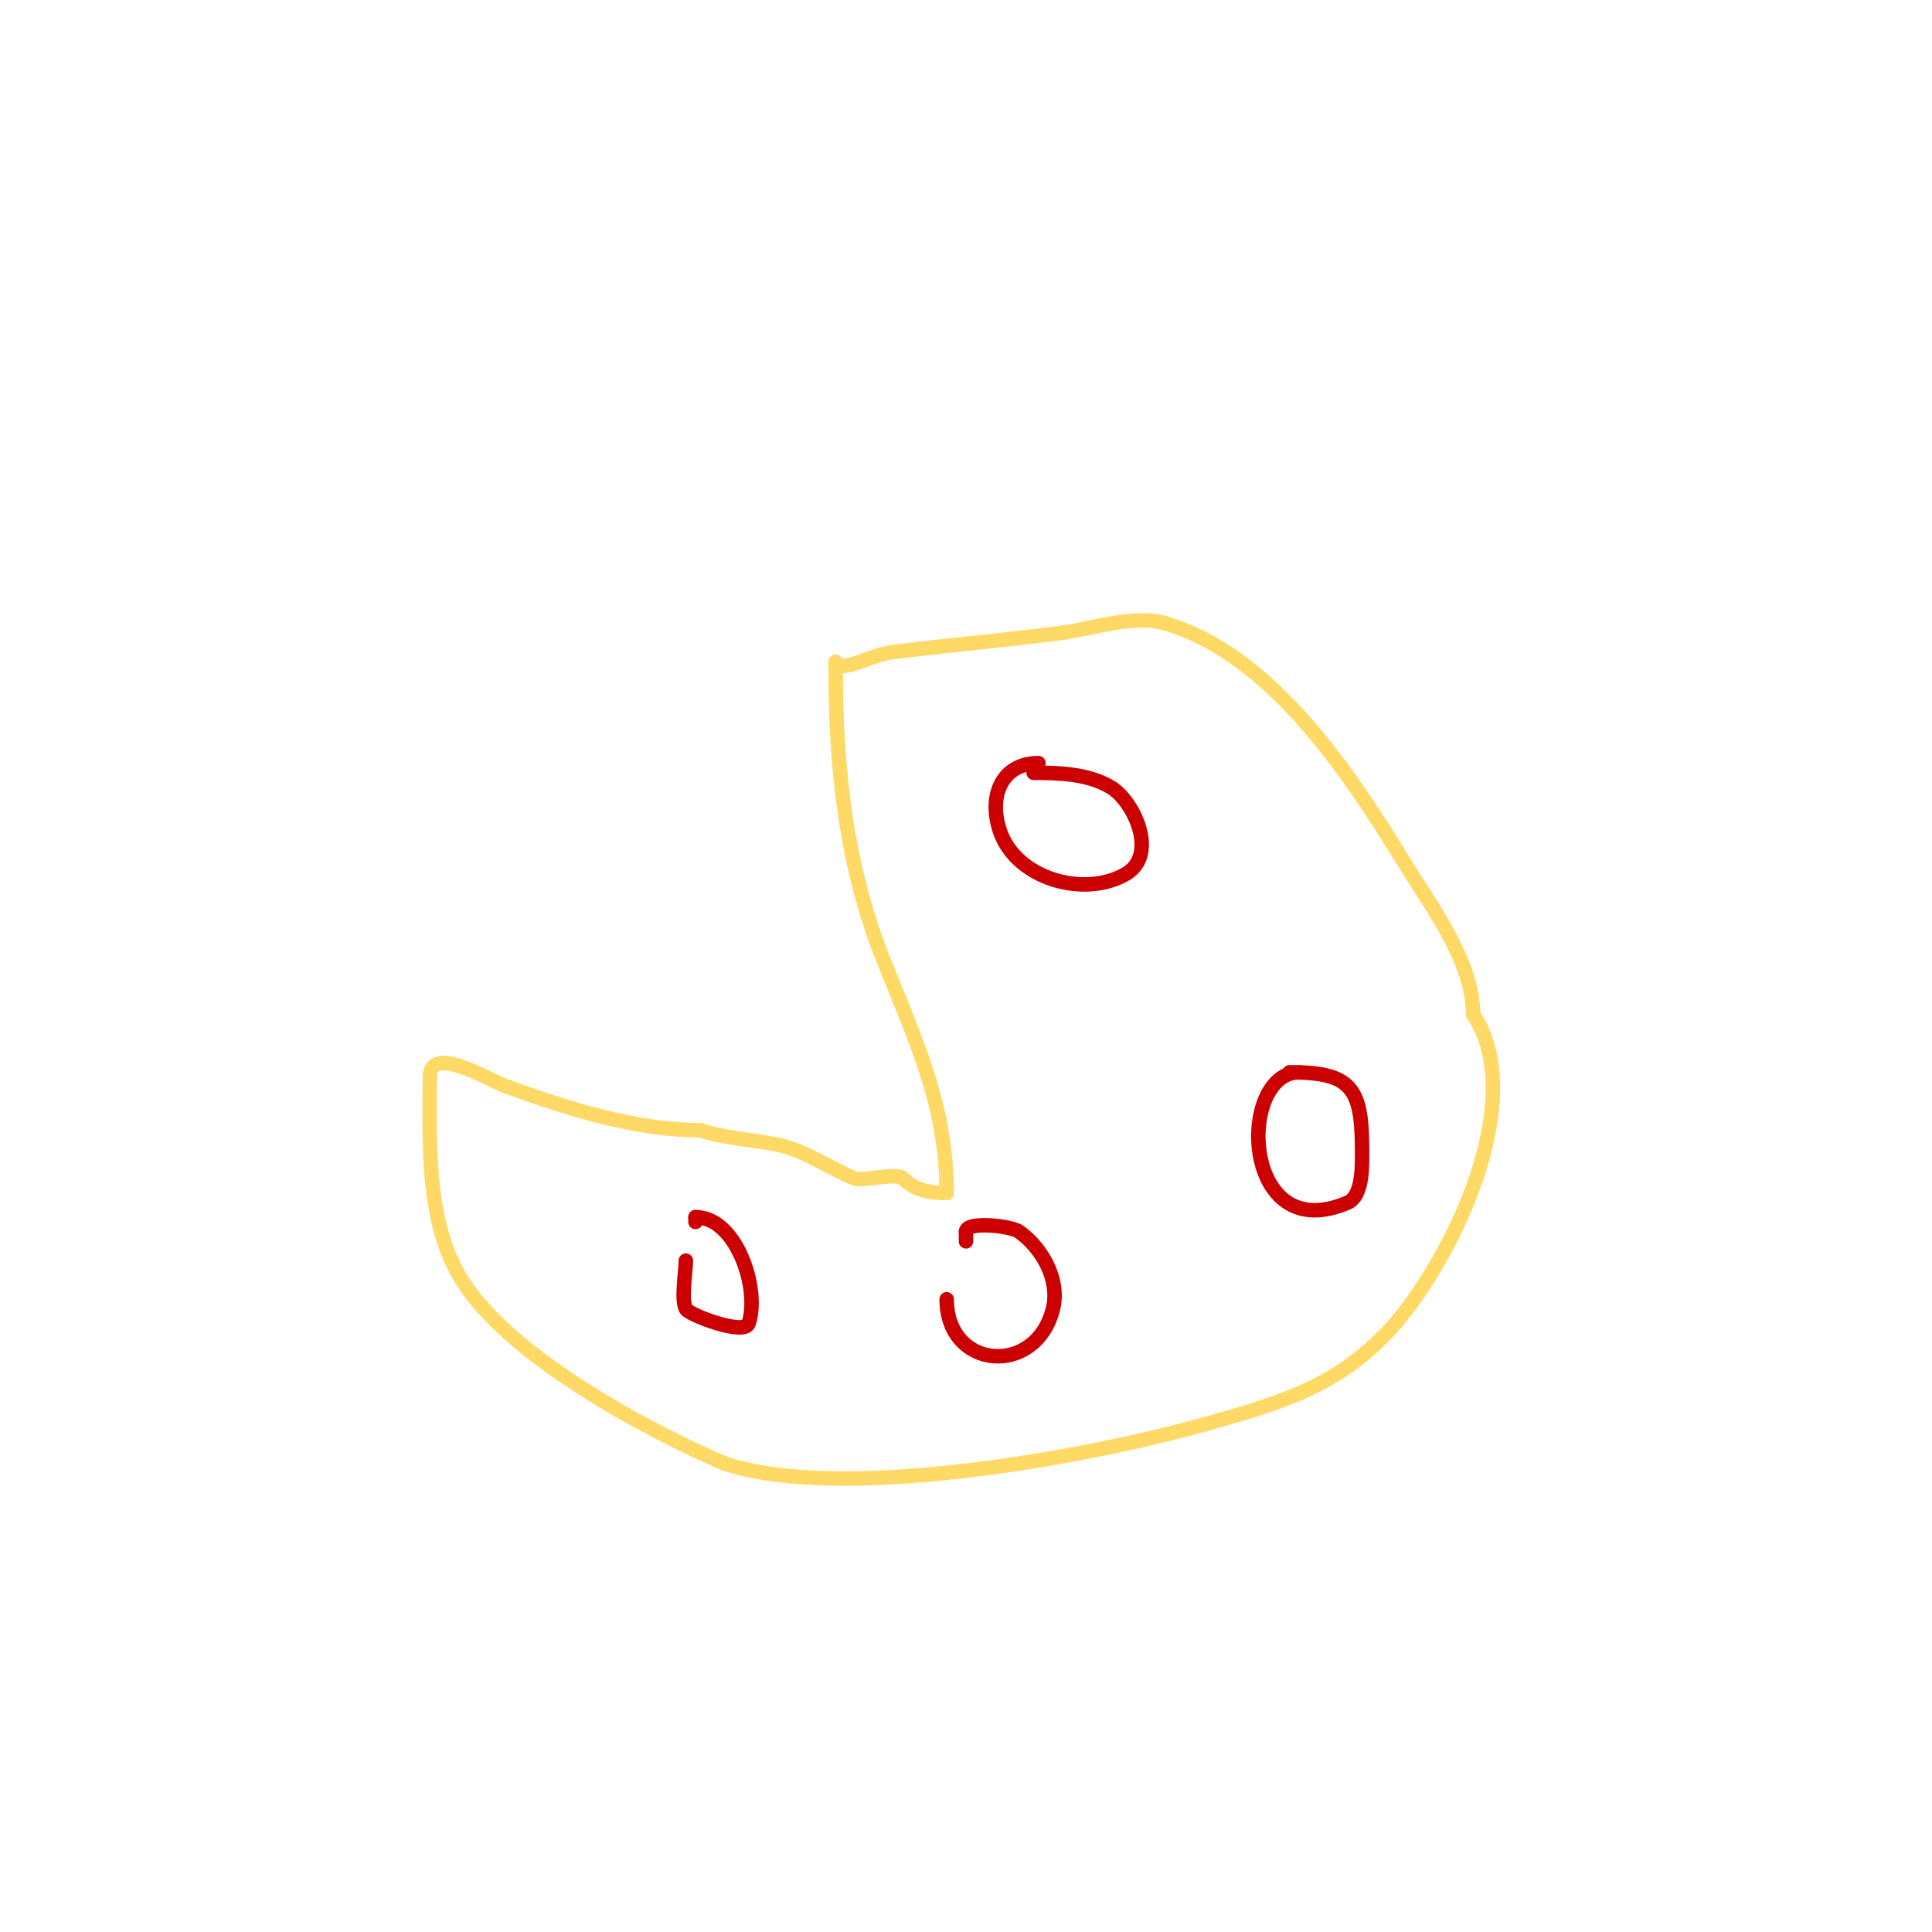 <svg viewBox='0 0 400 400' version='1.1' xmlns='http://www.w3.org/2000/svg' xmlns:xlink='http://www.w3.org/1999/xlink'><g fill='none' stroke='#ffd966' stroke-width='3' stroke-linecap='round' stroke-linejoin='round'><path d='M173,138c4.417,0 7.223,-2.403 12,-3c11.651,-1.456 23.374,-2.484 35,-4c5.689,-0.742 14.782,-3.776 21,-2c22.466,6.419 38.689,31.62 50,50c5.469,8.887 14,20.137 14,31'/><path d='M305,210c11.979,17.969 -4.931,51.724 -17,65c-11.104,12.214 -23.375,15.625 -39,20c-24.071,6.74 -74.832,16.056 -99,8'/><path d='M150,303c-16.573,-7.103 -45.761,-22.832 -55,-39c-6.847,-11.982 -6,-27.554 -6,-41'/><path d='M89,223c0,-6.939 11.901,0.509 16,2c12.452,4.528 26.634,9 40,9'/><path d='M145,234c5.054,1.685 10.824,1.965 16,3c5.408,1.082 11.024,5.01 16,7c1.534,0.614 8.702,-1.298 10,0c1.988,1.988 4.491,3 9,3'/><path d='M196,247c0,-18.159 -6.365,-31.412 -13,-48c-7.916,-19.79 -10,-40.029 -10,-61'/><path d='M173,138l0,-1'/></g>
<g fill='none' stroke='#cc0000' stroke-width='3' stroke-linecap='round' stroke-linejoin='round'><path d='M215,158c-7.563,0 -10.413,6.761 -8,14c3.319,9.958 17.382,13.924 26,9c6.99,-3.994 1.719,-15.169 -3,-18c-4.725,-2.835 -10.744,-3 -16,-3'/><path d='M269,222c-12.97,0 -12.105,36.474 10,27c3.345,-1.433 3,-8.337 3,-11c0,-12.859 -2.274,-16 -15,-16'/><path d='M196,269c0,14.616 18.476,16.097 22,2c1.498,-5.993 -2.197,-12.569 -7,-16c-1.704,-1.217 -11,-2.234 -11,0'/><path d='M200,255c0,0.667 0,1.333 0,2'/><path d='M142,261c0,2.397 -1.029,7.942 0,10c0.602,1.205 12.129,5.614 13,3c2.394,-7.181 -2.552,-22 -11,-22'/><path d='M144,252l0,1'/></g>
</svg>